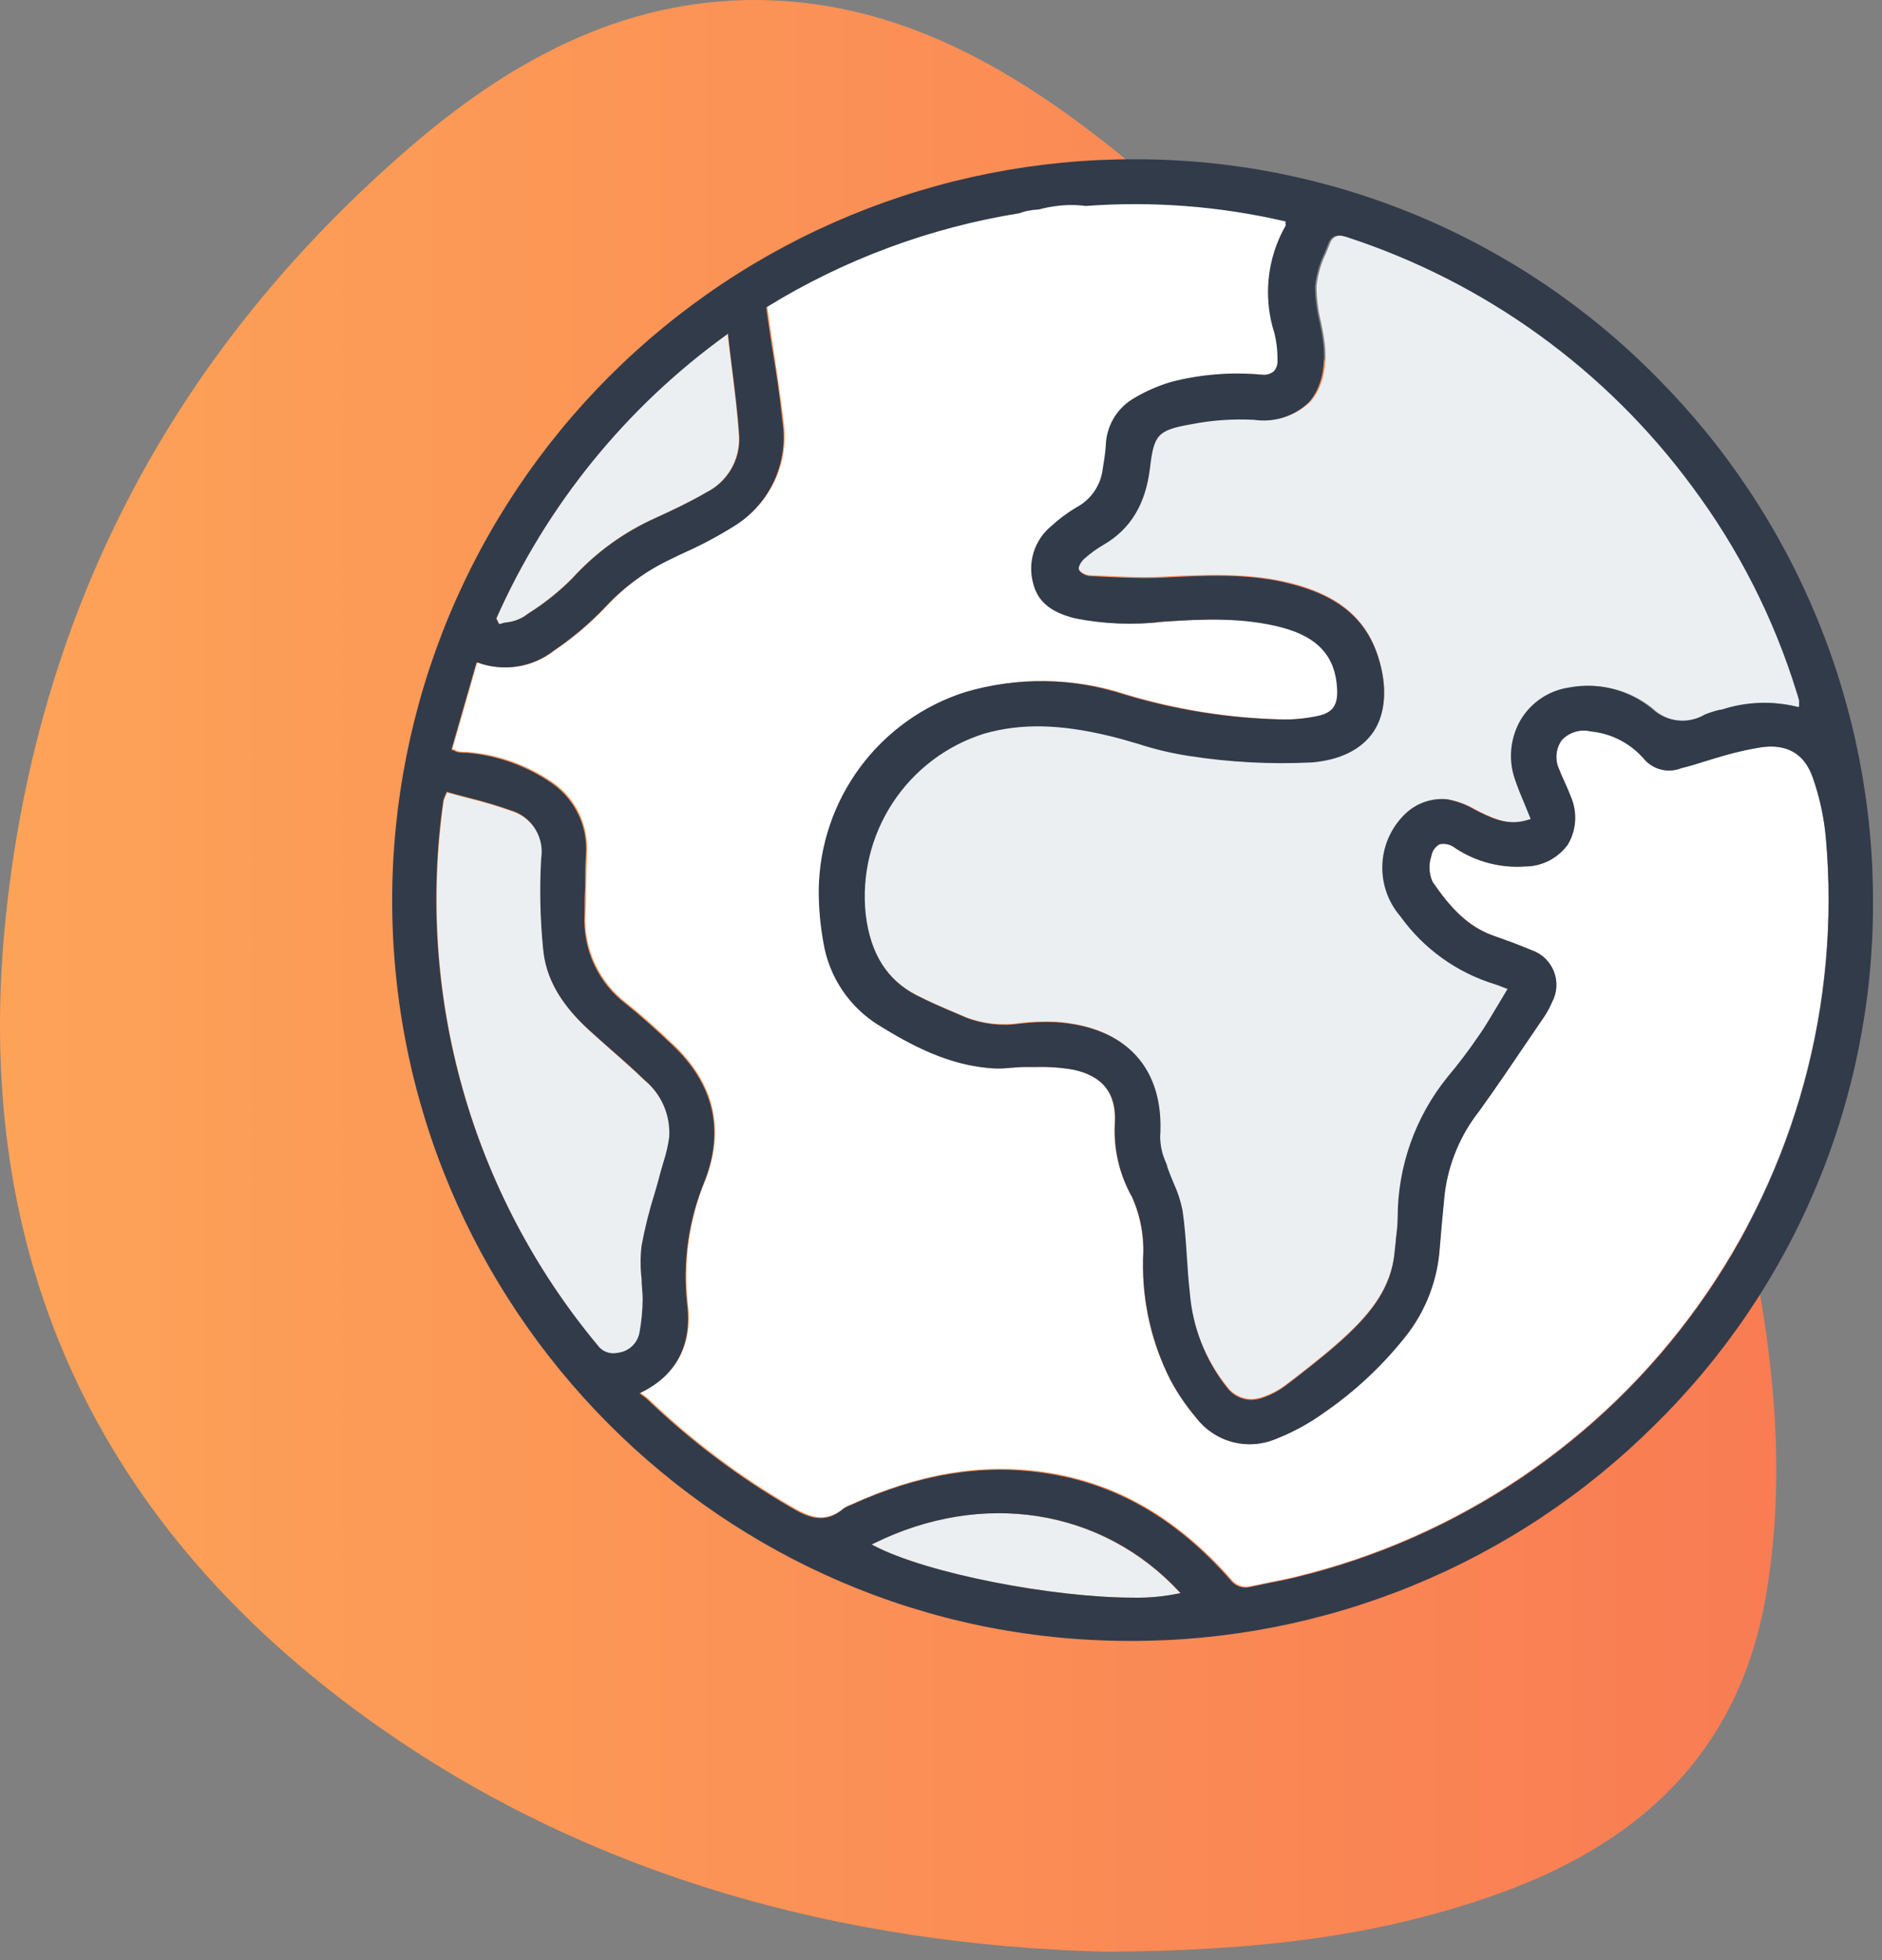 <?xml version="1.0" encoding="UTF-8"?>
<svg xmlns="http://www.w3.org/2000/svg" width="171" height="178" viewBox="0 0 171 178" fill="none">
  <rect x="0" y="0" width="171" height="178" fill="#808080" stroke="none"/>
  <path d="M100.393 177.223C77.103 176.613 52.393 170.613 31.103 154.373C7.543 136.373 -2.597 112.263 0.563 82.903C3.563 54.903 16.063 31.563 37.443 13.203C46.773 5.203 57.383 -0.487 70.193 0.033C81.293 0.493 90.693 5.523 99.293 12.093C116.703 25.393 129.133 42.803 139.573 61.753C148.963 78.753 156.083 96.753 159.643 115.983C161.403 125.523 162.103 135.113 160.483 144.743C158.003 159.403 148.623 167.743 135.133 172.313C124.853 175.833 114.203 177.153 100.393 177.223Z" fill="url(#paint0_linear_282_3353)"></path>
  <path d="M58.433 118.023C58.433 117.413 58.433 116.783 58.333 116.183C58.217 115.186 58.217 114.18 58.333 113.183C58.633 111.574 59.03 109.984 59.523 108.423C59.723 107.733 59.933 107.013 60.113 106.303L60.353 105.493C60.576 104.791 60.74 104.072 60.843 103.343C60.909 102.358 60.739 101.372 60.348 100.466C59.957 99.56 59.355 98.76 58.593 98.133C57.643 97.213 56.593 96.323 55.653 95.463C54.953 94.843 54.223 94.203 53.513 93.553C50.913 91.143 49.603 88.803 49.383 86.173C49.114 83.458 49.057 80.727 49.213 78.003C49.349 77.129 49.184 76.235 48.747 75.467C48.309 74.699 47.624 74.102 46.803 73.773C45.413 73.272 43.998 72.845 42.563 72.493C41.943 72.333 41.303 72.163 40.673 71.983H40.593V72.063C40.523 72.243 40.463 72.373 40.423 72.463C40.377 72.548 40.343 72.639 40.323 72.733C39.064 81.499 39.66 90.432 42.072 98.954C44.483 107.476 48.657 115.396 54.323 122.203C54.484 122.433 54.698 122.621 54.947 122.752C55.196 122.882 55.472 122.951 55.753 122.953C55.917 122.951 56.081 122.934 56.243 122.903C56.724 122.859 57.179 122.661 57.539 122.339C57.899 122.016 58.146 121.587 58.243 121.113C58.398 120.091 58.462 119.057 58.433 118.023Z" fill="#EBEFF1"></path>
  <path d="M45.383 56.663C45.603 56.603 45.833 56.563 46.063 56.513C46.578 56.449 47.074 56.282 47.523 56.023L48.043 55.663C49.468 54.765 50.786 53.708 51.973 52.513C54.088 50.184 56.662 48.318 59.533 47.033C61.113 46.303 62.663 45.583 64.133 44.723C65.07 44.259 65.853 43.533 66.385 42.633C66.918 41.733 67.178 40.698 67.133 39.653C67.003 37.573 66.743 35.533 66.473 33.363C66.353 32.363 66.233 31.453 66.123 30.463V30.293L65.983 30.393C56.868 36.978 49.663 45.864 45.103 56.143L45.363 56.653L45.383 56.663Z" fill="#EBEFF1"></path>
  <path d="M79.373 140.163L79.193 140.243L79.363 140.333C84.263 142.913 95.773 145.073 102.943 145.073C104.339 145.104 105.735 144.977 107.103 144.693H107.273L107.153 144.573C100.103 136.983 89.243 135.273 79.373 140.163Z" fill="#EBEFF1"></path>
  <path d="M113.933 38.063C112 37.961 110.062 38.098 108.163 38.473C105.103 39.013 104.823 39.473 104.463 42.473C104.073 45.713 102.703 47.983 100.263 49.403C99.65 49.747 99.074 50.153 98.543 50.613C98.303 50.823 97.943 51.293 98.003 51.613C98.063 51.933 98.653 52.213 99.003 52.223L100.263 52.283C102.023 52.363 103.833 52.453 105.613 52.363C109.453 52.173 113.423 51.973 117.263 52.933C121.573 54.023 124.093 56.113 125.193 59.543C126.073 62.263 125.933 64.613 124.793 66.333C123.653 68.053 121.793 68.923 119.183 69.143C115.446 69.327 111.7 69.129 108.003 68.553C106.446 68.314 104.911 67.95 103.413 67.463C102.563 67.213 101.683 66.953 100.803 66.743C96.243 65.643 92.733 65.583 89.423 66.523C85.986 67.586 83.027 69.812 81.053 72.82C79.078 75.827 78.212 79.427 78.603 83.003C79.033 86.543 80.543 88.933 83.203 90.313C84.443 90.953 85.743 91.503 86.993 92.033L87.713 92.343C89.271 92.948 90.959 93.137 92.613 92.893C93.688 92.764 94.771 92.72 95.853 92.763C102.303 93.193 105.763 96.993 105.353 103.173C105.363 103.941 105.526 104.699 105.833 105.403C105.893 105.573 105.953 105.743 106.003 105.913C106.163 106.403 106.373 106.913 106.573 107.363C106.938 108.152 107.21 108.981 107.383 109.833C107.593 111.243 107.693 112.693 107.783 114.103C107.853 115.103 107.923 116.203 108.043 117.253C108.306 120.403 109.5 123.403 111.473 125.873C111.726 126.224 112.058 126.512 112.441 126.713C112.825 126.914 113.25 127.024 113.683 127.033C114.091 127.026 114.494 126.945 114.873 126.793C115.545 126.554 116.179 126.217 116.753 125.793L117.753 125.033C119.373 123.773 121.043 122.463 122.553 121.033C124.453 119.213 126.443 116.923 126.733 113.623C126.733 113.253 126.803 112.883 126.843 112.523C126.913 111.853 126.993 111.163 127.013 110.523C127.064 105.875 128.709 101.384 131.673 97.803C132.668 96.618 133.603 95.383 134.473 94.103C135.113 93.173 135.673 92.223 136.283 91.213C136.543 90.773 136.803 90.333 137.073 89.893L137.133 89.793H137.023L136.593 89.623C136.387 89.535 136.177 89.458 135.963 89.393C132.501 88.333 129.483 86.165 127.373 83.223C126.213 81.875 125.631 80.126 125.75 78.352C125.87 76.578 126.683 74.923 128.013 73.743C128.5 73.324 129.065 73.006 129.677 72.808C130.288 72.611 130.933 72.538 131.573 72.593C132.463 72.746 133.317 73.061 134.093 73.523L134.523 73.743C136.003 74.473 137.363 75.023 139.093 74.423H139.193V74.323L138.713 73.153C138.363 72.333 138.043 71.553 137.773 70.753C137.47 69.864 137.363 68.921 137.46 67.987C137.556 67.053 137.854 66.151 138.333 65.343C138.807 64.565 139.448 63.902 140.208 63.401C140.969 62.899 141.831 62.572 142.733 62.443C144.038 62.201 145.38 62.245 146.667 62.574C147.953 62.902 149.153 63.505 150.183 64.343C150.825 64.954 151.65 65.338 152.531 65.437C153.411 65.536 154.301 65.345 155.063 64.893C155.507 64.714 155.966 64.57 156.433 64.463H156.543C158.779 63.725 161.179 63.639 163.463 64.213H163.603V64.063C163.603 63.973 163.603 63.903 163.603 63.853C163.611 63.777 163.611 63.7 163.603 63.623C163.543 63.383 163.473 63.153 163.393 62.913C161.321 56.191 158.115 49.874 153.913 44.233C146.063 33.582 135.081 25.649 122.503 21.543C121.903 21.343 121.173 21.233 120.843 22.103C120.733 22.393 120.613 22.683 120.493 22.973C120.032 23.916 119.738 24.93 119.623 25.973C119.626 27.068 119.761 28.16 120.023 29.223C120.123 29.723 120.233 30.223 120.303 30.743C120.673 33.173 120.213 35.223 119.023 36.513C118.353 37.149 117.545 37.621 116.661 37.89C115.778 38.159 114.843 38.218 113.933 38.063Z" fill="#EBEFF1"></path>
  <path d="M165.883 76.013C165.713 74.171 165.316 72.358 164.703 70.613C163.933 68.393 162.303 67.473 159.843 67.873C158.808 68.048 157.783 68.279 156.773 68.563C156.193 68.723 155.623 68.903 155.063 69.073C154.313 69.313 153.533 69.553 152.753 69.743C152.193 69.967 151.579 70.017 150.99 69.887C150.402 69.757 149.866 69.452 149.453 69.013C148.212 67.523 146.433 66.585 144.503 66.403C144.035 66.293 143.545 66.309 143.085 66.449C142.625 66.59 142.21 66.85 141.883 67.203C141.616 67.582 141.453 68.024 141.411 68.486C141.368 68.948 141.449 69.412 141.643 69.833C141.803 70.253 141.993 70.663 142.173 71.063C142.353 71.463 142.553 71.913 142.713 72.343C143.013 73.035 143.144 73.788 143.098 74.54C143.051 75.293 142.826 76.024 142.443 76.673C141.998 77.289 141.413 77.791 140.737 78.139C140.061 78.486 139.313 78.669 138.553 78.673C136.318 78.829 134.094 78.245 132.223 77.013C132.025 76.849 131.793 76.732 131.544 76.67C131.295 76.607 131.035 76.602 130.783 76.653C130.583 76.765 130.411 76.922 130.281 77.111C130.151 77.3 130.066 77.516 130.033 77.743C129.77 78.514 129.817 79.356 130.163 80.093C131.773 82.423 133.333 84.093 135.713 84.973C136.943 85.403 138.043 85.803 139.143 86.273C139.601 86.428 140.019 86.68 140.369 87.013C140.719 87.346 140.992 87.752 141.169 88.201C141.346 88.651 141.423 89.133 141.394 89.615C141.366 90.098 141.232 90.568 141.003 90.993C140.813 91.435 140.586 91.86 140.323 92.263L138.913 94.333C137.443 96.503 135.913 98.753 134.363 100.913C132.655 103.087 131.576 105.688 131.243 108.433C131.083 110.053 130.933 111.653 130.803 113.253C130.617 116.19 129.543 119.001 127.723 121.313C125.614 123.978 123.12 126.314 120.323 128.243C118.946 129.239 117.447 130.056 115.863 130.673C114.618 131.187 113.239 131.276 111.938 130.925C110.638 130.574 109.49 129.804 108.673 128.733C107.768 127.671 106.98 126.514 106.323 125.283C104.629 121.939 103.777 118.231 103.843 114.483V114.293C103.975 112.369 103.632 110.443 102.843 108.683C101.694 106.648 101.152 104.326 101.283 101.993C101.423 99.263 100.173 97.673 97.453 97.113C96.34 96.926 95.211 96.849 94.083 96.883H93.163C92.753 96.883 92.333 96.883 91.933 96.953C91.472 97.008 91.007 97.028 90.543 97.013C86.423 96.803 82.853 94.873 79.903 93.013C78.605 92.188 77.496 91.098 76.65 89.814C75.804 88.53 75.239 87.081 74.993 85.563C74.699 83.953 74.558 82.319 74.573 80.683C74.648 76.695 75.969 72.831 78.35 69.632C80.732 66.433 84.055 64.059 87.853 62.843C92.578 61.441 97.618 61.511 102.303 63.043C106.942 64.444 111.749 65.21 116.593 65.323C117.75 65.345 118.905 65.227 120.033 64.973C121.273 64.673 121.733 63.973 121.673 62.613C121.553 59.613 119.983 57.873 116.733 56.993C113.193 55.993 109.553 56.193 105.833 56.443C103.167 56.766 100.466 56.661 97.833 56.133C95.603 55.573 94.443 54.583 94.043 52.923C93.795 52 93.817 51.025 94.106 50.114C94.395 49.203 94.939 48.395 95.673 47.783C96.39 47.123 97.175 46.54 98.013 46.043C98.646 45.703 99.189 45.217 99.597 44.626C100.006 44.035 100.268 43.355 100.363 42.643L100.423 42.243C100.53 41.647 100.607 41.047 100.653 40.443C100.683 39.596 100.922 38.77 101.35 38.039C101.778 37.308 102.38 36.694 103.103 36.253C104.197 35.584 105.374 35.06 106.603 34.693C109.281 34 112.059 33.777 114.813 34.033C115.016 34.063 115.224 34.05 115.422 33.995C115.62 33.94 115.804 33.844 115.963 33.713C116.08 33.576 116.168 33.417 116.223 33.245C116.278 33.074 116.299 32.893 116.283 32.713V32.413C116.273 31.682 116.183 30.954 116.013 30.243C115.492 28.633 115.311 26.932 115.483 25.248C115.656 23.564 116.177 21.934 117.013 20.463C117.033 20.398 117.033 20.328 117.013 20.263C117.007 20.217 117.007 20.169 117.013 20.123V20.053H116.943C110.985 18.652 104.848 18.166 98.743 18.613C97.87 18.498 96.986 18.498 96.113 18.613C95.563 18.682 95.018 18.789 94.483 18.933C94.086 18.953 93.691 19.006 93.303 19.093C93.106 19.139 92.912 19.2 92.723 19.273C84.569 20.584 76.753 23.489 69.723 27.823V27.883C69.873 29.003 70.043 30.103 70.203 31.183C70.573 33.623 70.913 35.933 71.203 38.283C71.462 40.089 71.194 41.931 70.431 43.587C69.668 45.244 68.443 46.646 66.903 47.623C65.417 48.559 63.867 49.388 62.263 50.103C61.863 50.293 61.463 50.473 61.073 50.673C58.82 51.744 56.793 53.238 55.103 55.073C53.684 56.575 52.105 57.916 50.393 59.073C49.427 59.831 48.283 60.328 47.07 60.519C45.857 60.71 44.615 60.587 43.463 60.163H43.363L41.103 68.013H41.173L41.403 68.113C41.475 68.162 41.557 68.196 41.643 68.213C41.812 68.243 41.982 68.263 42.153 68.273H42.483C45.305 68.508 48.014 69.488 50.333 71.113C51.324 71.827 52.119 72.78 52.643 73.883C53.168 74.986 53.405 76.204 53.333 77.423C53.333 78.423 53.273 79.503 53.253 80.513C53.253 81.343 53.253 82.173 53.193 82.993C53.112 84.558 53.417 86.119 54.082 87.539C54.746 88.958 55.749 90.192 57.003 91.133C58.263 92.133 59.543 93.283 61.173 94.823C64.903 98.353 65.893 102.503 64.103 107.143C62.626 110.69 62.075 114.555 62.503 118.373C62.953 122.063 61.503 124.823 58.313 126.373L58.163 126.453L58.303 126.543L58.573 126.743C58.693 126.824 58.807 126.915 58.913 127.013C62.841 130.779 67.206 134.062 71.913 136.793C73.453 137.703 74.983 138.393 76.713 136.913C76.845 136.817 76.99 136.739 77.143 136.683L77.343 136.603C83.463 133.803 89.183 132.843 94.863 133.663C101.363 134.603 106.913 137.783 111.863 143.393C112.019 143.6 112.219 143.77 112.449 143.89C112.68 144.009 112.934 144.075 113.193 144.083C113.358 144.082 113.523 144.062 113.683 144.023L115.453 143.653C116.223 143.503 117.023 143.343 117.793 143.153C132.52 139.574 145.473 130.828 154.298 118.508C163.123 106.187 167.234 91.108 165.883 76.013Z" fill="white"></path>
  <path d="M150.533 34.263C144.339 27.977 136.955 22.988 128.811 19.589C120.667 16.189 111.928 14.447 103.103 14.463C94.255 14.445 85.49 16.17 77.31 19.541C69.129 22.912 61.694 27.863 55.428 34.109C49.161 40.356 44.188 47.776 40.791 55.946C37.395 64.116 35.642 72.875 35.633 81.723C35.633 118.803 65.633 148.983 102.633 149.003C111.485 149.03 120.256 147.312 128.444 143.947C136.632 140.582 144.077 135.637 150.353 129.393C156.64 123.218 161.633 115.85 165.038 107.721C168.443 99.592 170.192 90.866 170.183 82.053C170.215 73.186 168.495 64.4 165.123 56.199C161.751 47.998 156.793 40.543 150.533 34.263ZM120.163 30.723C120.093 30.223 119.983 29.723 119.883 29.203C119.621 28.14 119.486 27.048 119.483 25.953C119.598 24.91 119.892 23.896 120.353 22.953C120.473 22.663 120.593 22.373 120.703 22.083C121.033 21.213 121.763 21.323 122.363 21.523C134.941 25.629 145.922 33.562 153.773 44.213C157.975 49.854 161.181 56.171 163.253 62.893C163.333 63.133 163.403 63.363 163.463 63.603C163.471 63.679 163.471 63.757 163.463 63.833C163.463 63.833 163.463 63.953 163.463 64.043V64.193H163.323C161.039 63.619 158.639 63.705 156.403 64.443H156.293C155.826 64.55 155.367 64.694 154.923 64.873C154.16 65.325 153.271 65.516 152.391 65.417C151.51 65.318 150.685 64.934 150.043 64.323C149.013 63.485 147.813 62.882 146.527 62.554C145.24 62.225 143.898 62.181 142.593 62.423C141.691 62.552 140.829 62.879 140.068 63.38C139.308 63.882 138.667 64.545 138.193 65.323C137.714 66.131 137.416 67.033 137.32 67.967C137.223 68.901 137.33 69.844 137.633 70.733C137.903 71.533 138.223 72.313 138.573 73.133L139.053 74.303V74.403H138.953C137.223 75.003 135.863 74.453 134.383 73.723L133.953 73.503C133.177 73.041 132.323 72.726 131.433 72.573C130.793 72.518 130.148 72.591 129.537 72.789C128.925 72.986 128.36 73.304 127.873 73.723C126.543 74.903 125.73 76.558 125.61 78.332C125.491 80.106 126.073 81.855 127.233 83.203C129.343 86.145 132.361 88.313 135.823 89.373C136.037 89.438 136.247 89.515 136.453 89.603L136.883 89.773H136.993L136.933 89.873C136.663 90.313 136.403 90.753 136.143 91.193C135.533 92.193 134.973 93.193 134.333 94.083C133.463 95.363 132.528 96.598 131.533 97.783C128.588 101.41 126.985 105.941 126.993 110.613C126.993 111.303 126.893 111.993 126.823 112.613C126.823 112.973 126.743 113.343 126.713 113.713C126.423 117.013 124.433 119.303 122.533 121.123C121.023 122.553 119.353 123.863 117.733 125.123L116.733 125.883C116.159 126.307 115.525 126.644 114.853 126.883C114.474 127.035 114.071 127.116 113.663 127.123C113.23 127.114 112.805 127.004 112.421 126.803C112.038 126.602 111.706 126.314 111.453 125.963C109.503 123.476 108.337 120.465 108.103 117.313C107.983 116.313 107.913 115.193 107.843 114.163C107.753 112.753 107.653 111.303 107.443 109.893C107.27 109.041 106.998 108.212 106.633 107.423C106.433 106.953 106.223 106.423 106.063 105.973C106.063 105.803 105.953 105.633 105.893 105.463C105.586 104.759 105.423 104.001 105.413 103.233C105.823 97.053 102.363 93.233 95.913 92.823C94.831 92.78 93.748 92.824 92.673 92.953C91.019 93.197 89.331 93.008 87.773 92.403L87.053 92.093C85.803 91.563 84.503 91.013 83.263 90.373C80.603 88.993 79.093 86.603 78.663 83.063C78.277 79.497 79.141 75.908 81.107 72.908C83.073 69.908 86.019 67.683 89.443 66.613C92.753 65.673 96.263 65.733 100.823 66.833C101.703 67.043 102.583 67.303 103.433 67.553C104.931 68.04 106.466 68.404 108.023 68.643C111.72 69.219 115.466 69.417 119.203 69.233C121.793 69.013 123.733 68.043 124.813 66.423C125.893 64.803 126.093 62.353 125.213 59.633C124.113 56.203 121.593 54.113 117.283 53.023C113.443 52.023 109.473 52.263 105.633 52.453C103.853 52.543 102.043 52.453 100.283 52.373L99.023 52.313C98.693 52.313 98.093 52.003 98.023 51.703C97.953 51.403 98.323 50.883 98.563 50.703C99.093 50.232 99.669 49.817 100.283 49.463C102.723 48.043 104.093 45.773 104.483 42.533C104.843 39.533 105.123 39.073 108.183 38.533C110.082 38.158 112.02 38.021 113.953 38.123C114.843 38.253 115.751 38.18 116.608 37.908C117.466 37.636 118.25 37.172 118.903 36.553C120.103 35.203 120.533 33.153 120.163 30.723ZM45.103 56.143C49.674 45.859 56.893 36.973 66.023 30.393L66.163 30.293V30.463C66.273 31.463 66.393 32.463 66.513 33.363C66.783 35.533 67.043 37.573 67.173 39.653C67.217 40.698 66.958 41.733 66.425 42.633C65.892 43.533 65.11 44.259 64.173 44.723C62.703 45.583 61.173 46.303 59.573 47.033C56.702 48.318 54.128 50.184 52.013 52.513C50.826 53.708 49.508 54.765 48.083 55.663L47.563 56.023C47.114 56.282 46.617 56.449 46.103 56.513C45.873 56.513 45.643 56.603 45.423 56.663H45.343L45.083 56.153L45.103 56.143ZM56.203 122.833C56.041 122.864 55.877 122.881 55.713 122.883C55.432 122.881 55.156 122.812 54.907 122.682C54.658 122.551 54.444 122.363 54.283 122.133C48.617 115.326 44.443 107.406 42.031 98.884C39.62 90.362 39.024 81.43 40.283 72.663C40.303 72.569 40.337 72.478 40.383 72.393C40.383 72.303 40.483 72.173 40.553 71.993V71.913H40.633C41.263 72.093 41.903 72.263 42.523 72.423C43.958 72.775 45.373 73.202 46.763 73.703C47.584 74.032 48.269 74.629 48.706 75.397C49.144 76.165 49.309 77.059 49.173 77.933C49.017 80.657 49.074 83.388 49.343 86.103C49.563 88.733 50.873 91.103 53.473 93.483C54.183 94.133 54.913 94.773 55.613 95.393C56.613 96.253 57.613 97.143 58.553 98.063C59.315 98.69 59.916 99.49 60.308 100.396C60.699 101.302 60.869 102.288 60.803 103.273C60.7 104.002 60.536 104.721 60.313 105.423L60.073 106.233C59.893 106.943 59.683 107.663 59.483 108.353C58.99 109.914 58.593 111.504 58.293 113.113C58.177 114.11 58.177 115.116 58.293 116.113C58.293 116.713 58.393 117.343 58.393 117.953C58.386 118.959 58.293 119.963 58.113 120.953C58.036 121.436 57.804 121.88 57.452 122.219C57.101 122.559 56.648 122.774 56.163 122.833H56.203ZM107.103 144.693C105.735 144.977 104.339 145.105 102.943 145.073C95.773 145.073 84.263 142.913 79.363 140.333L79.193 140.243L79.373 140.163C89.243 135.273 100.143 136.983 107.153 144.533L107.273 144.653L107.103 144.693ZM117.723 143.233C116.953 143.423 116.153 143.583 115.383 143.733L113.613 144.103C113.452 144.142 113.288 144.162 113.123 144.163C112.864 144.155 112.609 144.089 112.379 143.969C112.149 143.85 111.949 143.68 111.793 143.473C106.873 137.863 101.323 134.683 94.793 133.743C89.113 132.923 83.393 133.883 77.273 136.683L77.073 136.763C76.919 136.819 76.775 136.897 76.643 136.993C74.913 138.473 73.383 137.783 71.843 136.873C67.135 134.142 62.771 130.859 58.843 127.093C58.736 126.995 58.623 126.904 58.503 126.823L58.233 126.623L58.093 126.533L58.243 126.453C61.433 124.903 62.883 122.143 62.433 118.453C62.005 114.635 62.556 110.77 64.033 107.223C65.823 102.583 64.833 98.433 61.103 94.903C59.473 93.363 58.193 92.223 56.933 91.213C55.675 90.275 54.669 89.041 54.001 87.622C53.333 86.202 53.024 84.64 53.103 83.073C53.103 82.253 53.103 81.423 53.163 80.593C53.163 79.593 53.163 78.533 53.243 77.503C53.315 76.284 53.078 75.066 52.553 73.963C52.029 72.86 51.234 71.907 50.243 71.193C47.924 69.568 45.215 68.588 42.393 68.353H42.063C41.892 68.343 41.721 68.323 41.553 68.293C41.467 68.276 41.385 68.242 41.313 68.193L41.083 68.093H41.013L43.293 60.163H43.393C44.545 60.587 45.787 60.71 46.999 60.519C48.212 60.328 49.356 59.831 50.323 59.073C52.035 57.916 53.614 56.575 55.033 55.073C56.722 53.273 58.738 51.811 60.973 50.763C61.363 50.563 61.763 50.383 62.163 50.193C63.767 49.478 65.317 48.649 66.803 47.713C68.343 46.736 69.568 45.334 70.331 43.678C71.094 42.021 71.362 40.179 71.103 38.373C70.863 36.023 70.523 33.713 70.103 31.273C69.943 30.193 69.773 29.093 69.623 27.973V27.913C76.653 23.579 84.469 20.674 92.623 19.363C92.812 19.289 93.005 19.229 93.203 19.183C93.591 19.096 93.986 19.043 94.383 19.023C94.918 18.879 95.463 18.772 96.013 18.703C96.886 18.588 97.77 18.588 98.643 18.703C104.708 18.251 110.808 18.72 116.733 20.093H116.803V20.163C116.796 20.209 116.796 20.257 116.803 20.303C116.823 20.368 116.823 20.438 116.803 20.503C115.966 21.974 115.445 23.604 115.273 25.288C115.101 26.972 115.281 28.673 115.803 30.283C115.973 30.994 116.063 31.722 116.073 32.453V32.703C116.088 32.883 116.068 33.063 116.013 33.235C115.958 33.407 115.87 33.566 115.753 33.703C115.594 33.834 115.41 33.93 115.212 33.985C115.014 34.04 114.806 34.053 114.603 34.023C111.849 33.767 109.071 33.99 106.393 34.683C105.164 35.05 103.987 35.574 102.893 36.243C102.172 36.69 101.574 37.308 101.152 38.043C100.73 38.778 100.496 39.606 100.473 40.453C100.427 41.057 100.35 41.657 100.243 42.253L100.183 42.653C100.088 43.365 99.826 44.045 99.417 44.636C99.009 45.227 98.466 45.713 97.833 46.053C96.994 46.55 96.21 47.133 95.493 47.793C94.758 48.404 94.214 49.214 93.925 50.124C93.637 51.035 93.615 52.01 93.863 52.933C94.263 54.593 95.423 55.583 97.653 56.143C100.286 56.671 102.987 56.776 105.653 56.453C109.373 56.203 113.013 56.053 116.553 57.003C119.803 57.883 121.373 59.673 121.493 62.623C121.553 64.023 121.093 64.683 119.853 64.983C118.724 65.237 117.569 65.355 116.413 65.333C111.568 65.221 106.762 64.454 102.123 63.053C97.438 61.521 92.398 61.452 87.673 62.853C83.874 64.069 80.552 66.443 78.17 69.642C75.789 72.841 74.468 76.706 74.393 80.693C74.378 82.329 74.519 83.963 74.813 85.573C75.059 87.091 75.624 88.54 76.47 89.824C77.316 91.108 78.425 92.198 79.723 93.023C82.723 94.883 86.243 96.813 90.363 97.023C90.827 97.038 91.292 97.018 91.753 96.963C92.153 96.963 92.573 96.893 92.983 96.893H94.103C95.231 96.859 96.36 96.936 97.473 97.123C100.193 97.683 101.473 99.273 101.303 102.003C101.172 104.336 101.713 106.658 102.863 108.693C103.651 110.453 103.995 112.379 103.863 114.303V114.493C103.797 118.241 104.648 121.949 106.343 125.293C107 126.524 107.788 127.681 108.693 128.743C109.51 129.814 110.658 130.584 111.958 130.935C113.258 131.286 114.638 131.197 115.883 130.683C117.467 130.066 118.965 129.249 120.343 128.253C123.14 126.324 125.634 123.988 127.743 121.323C129.563 119.011 130.637 116.2 130.823 113.263C130.953 111.663 131.103 110.063 131.263 108.443C131.596 105.698 132.675 103.097 134.383 100.923C135.943 98.763 137.463 96.513 138.933 94.343L140.343 92.273C140.606 91.87 140.833 91.445 141.023 91.003C141.252 90.578 141.385 90.108 141.414 89.625C141.443 89.143 141.366 88.661 141.189 88.211C141.012 87.762 140.739 87.356 140.389 87.023C140.039 86.69 139.62 86.438 139.163 86.283C138.063 85.813 136.963 85.413 135.733 84.983C133.353 84.153 131.793 82.433 130.183 80.103C129.836 79.366 129.79 78.524 130.053 77.753C130.086 77.526 130.171 77.31 130.301 77.121C130.431 76.932 130.603 76.775 130.803 76.663C131.054 76.612 131.314 76.617 131.564 76.68C131.813 76.742 132.045 76.859 132.243 77.023C134.114 78.255 136.338 78.838 138.573 78.683C139.333 78.679 140.081 78.496 140.757 78.149C141.433 77.801 142.018 77.299 142.463 76.683C142.846 76.034 143.07 75.303 143.117 74.55C143.164 73.798 143.033 73.045 142.733 72.353C142.573 71.923 142.383 71.493 142.193 71.073C142.003 70.653 141.823 70.263 141.663 69.843C141.468 69.422 141.388 68.958 141.43 68.496C141.472 68.034 141.635 67.592 141.903 67.213C142.23 66.86 142.644 66.6 143.105 66.459C143.565 66.319 144.054 66.303 144.523 66.413C146.453 66.595 148.232 67.534 149.473 69.023C149.886 69.462 150.422 69.767 151.01 69.897C151.599 70.027 152.213 69.977 152.773 69.753C153.553 69.563 154.333 69.323 155.083 69.083C155.643 68.913 156.213 68.733 156.793 68.573C157.803 68.289 158.828 68.058 159.863 67.883C162.323 67.483 163.953 68.403 164.723 70.623C165.337 72.371 165.733 74.188 165.903 76.033C167.265 91.15 163.148 106.253 154.304 118.589C145.46 130.924 132.477 139.671 117.723 143.233Z" fill="#323B4A"></path>
  <defs>
    <linearGradient id="paint0_linear_282_3353" x1="0.043" y1="88.613" x2="161.433" y2="88.613" gradientUnits="userSpaceOnUse">
      <stop stop-color="#FDA358"></stop>
      <stop offset="1" stop-color="#F97C53"></stop>
    </linearGradient>
  </defs>
</svg>

